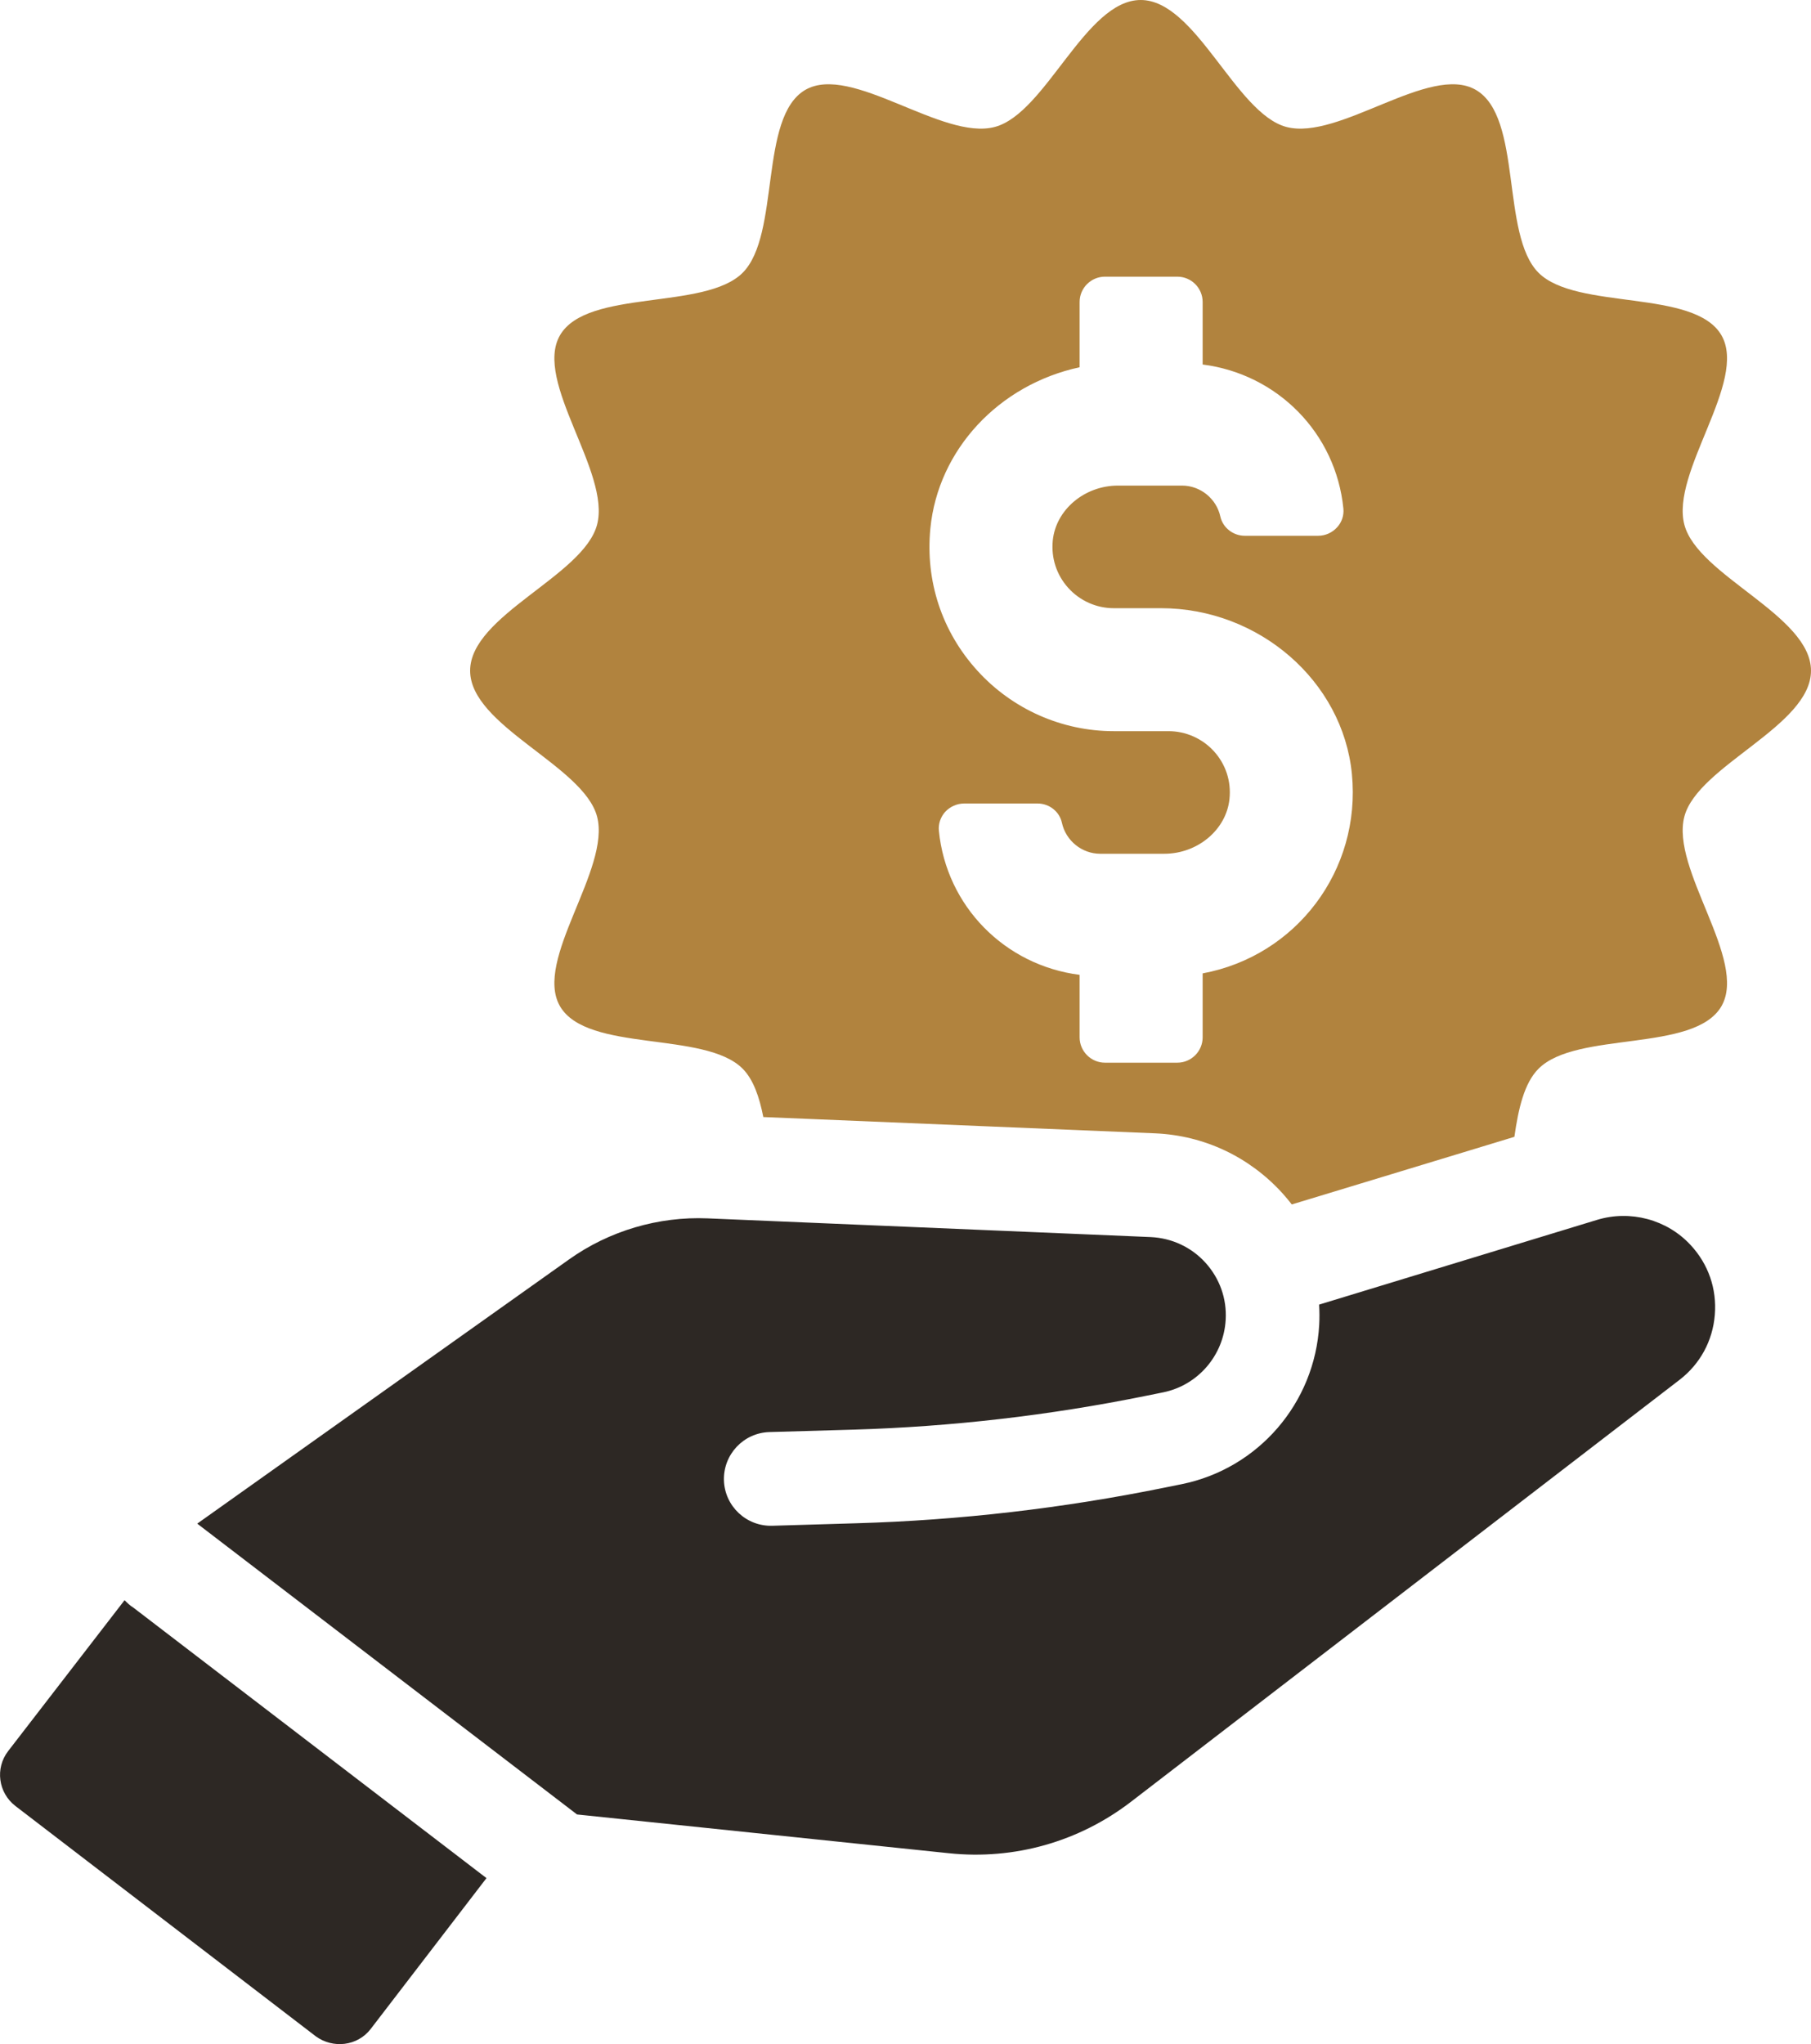 <?xml version="1.0" encoding="UTF-8"?>
<svg xmlns="http://www.w3.org/2000/svg" id="Calque_2" viewBox="0 0 238.18 268.78">
  <defs>
    <style>.cls-1{fill:#b1833e;}.cls-2{fill:#2d2824;}</style>
  </defs>
  <g id="Calque_3">
    <path class="cls-1" d="M238.18,88.19c0-7.27-14.86-12.46-16.65-19.18-1.85-6.91,8.37-18.86,4.87-24.93-3.57-6.13-19.05-3.24-24.05-8.21-5-5-2.08-20.48-8.25-24.05-6.04-3.51-17.98,6.72-24.93,4.87-6.68-1.79-11.88-16.69-19.15-16.69s-12.46,14.9-19.18,16.69c-6.91,1.85-18.86-8.38-24.93-4.87-6.13,3.57-3.25,19.05-8.24,24.05-4.97,4.97-20.45,2.08-24.02,8.21-3.51,6.07,6.72,18.02,4.87,24.93-1.79,6.72-16.69,11.91-16.69,19.18s14.9,12.47,16.69,19.16c1.85,6.94-8.38,18.89-4.87,24.96,3.57,6.13,19.05,3.21,24.02,8.21,1.42,1.43,2.2,3.73,2.72,6.36l6.58.27,44.97,1.87c6.46.29,12.36,3.09,16.71,7.86.43.49.85.97,1.24,1.49l5.61-1.7,23.67-7.19c.52-3.67,1.29-7.08,3.18-8.96,5-5,20.48-2.08,24.05-8.21,3.5-6.07-6.72-18.02-4.87-24.96,1.79-6.69,16.65-11.89,16.65-19.16ZM158.17,127.99v8.41c0,1.83-1.49,3.33-3.33,3.33h-9.52c-1.83,0-3.33-1.5-3.33-3.33v-8.22c-9.83-1.25-17.52-9.01-18.51-18.94-.09-.89.21-1.79.82-2.48.65-.7,1.56-1.11,2.52-1.11h9.63c1.55,0,2.9,1.07,3.21,2.53.51,2.36,2.63,4.08,5.04,4.08h8.43c4.39,0,8.16-3.17,8.57-7.21.24-2.31-.48-4.53-2.03-6.25-1.53-1.69-3.71-2.66-5.98-2.66h-7.22c-6.81,0-13.35-2.9-17.94-7.97-4.65-5.12-6.84-11.76-6.17-18.68,1.01-10.35,9-18.91,19.63-21.2v-8.58c0-1.84,1.5-3.33,3.33-3.33h9.52c1.84,0,3.33,1.49,3.33,3.33v8.22c9.83,1.25,17.52,9.01,18.51,18.94.09.88-.2,1.78-.82,2.46-.64.71-1.55,1.12-2.51,1.12h-9.63c-1.54,0-2.89-1.06-3.22-2.52-.51-2.36-2.63-4.08-5.04-4.08h-8.43c-4.39,0-8.16,3.17-8.57,7.21-.23,2.31.49,4.53,2.04,6.25,1.53,1.69,3.7,2.66,5.97,2.66h6.2c12.9,0,23.94,9.58,25.13,21.81,1.23,12.65-7.31,23.92-19.63,26.21Z"></path>
    <path class="cls-2" d="M16.38,210.41l-15.31,19.84c-1.74,2.26-1.3,5.48.96,7.22l39.5,30.28c2.26,1.65,5.48,1.3,7.22-.96l15.23-19.84-46.46-35.58c-.44-.26-.78-.61-1.13-.96Z"></path>
    <path class="cls-2" d="M210.04,160.4l-36.55,11.14c.05.88.06,1.77.01,2.66-.57,10.28-8,18.9-18.08,20.95l-2.33.47c-13.29,2.7-26.9,4.28-40.44,4.67l-11.1.33c-3.41.09-6.24-2.59-6.34-5.98-.09-3.4,2.58-6.24,5.98-6.34l11.09-.32c12.84-.38,25.75-1.87,38.36-4.43l2.33-.47c4.58-.93,7.97-4.86,8.23-9.55.16-2.78-.79-5.43-2.66-7.5-1.85-2.04-4.42-3.24-7.2-3.37l-58.27-2.46c-6.47-.27-12.95,1.64-18.23,5.4l-48.9,34.74,49.95,38.24,48.92,5.1c8.59.9,17.1-1.51,23.95-6.78l72.12-55.46c2.72-2.09,4.37-5.13,4.65-8.55.28-3.42-.85-6.68-3.19-9.19-3.11-3.36-7.93-4.63-12.3-3.3Z"></path>
  </g>
</svg>
